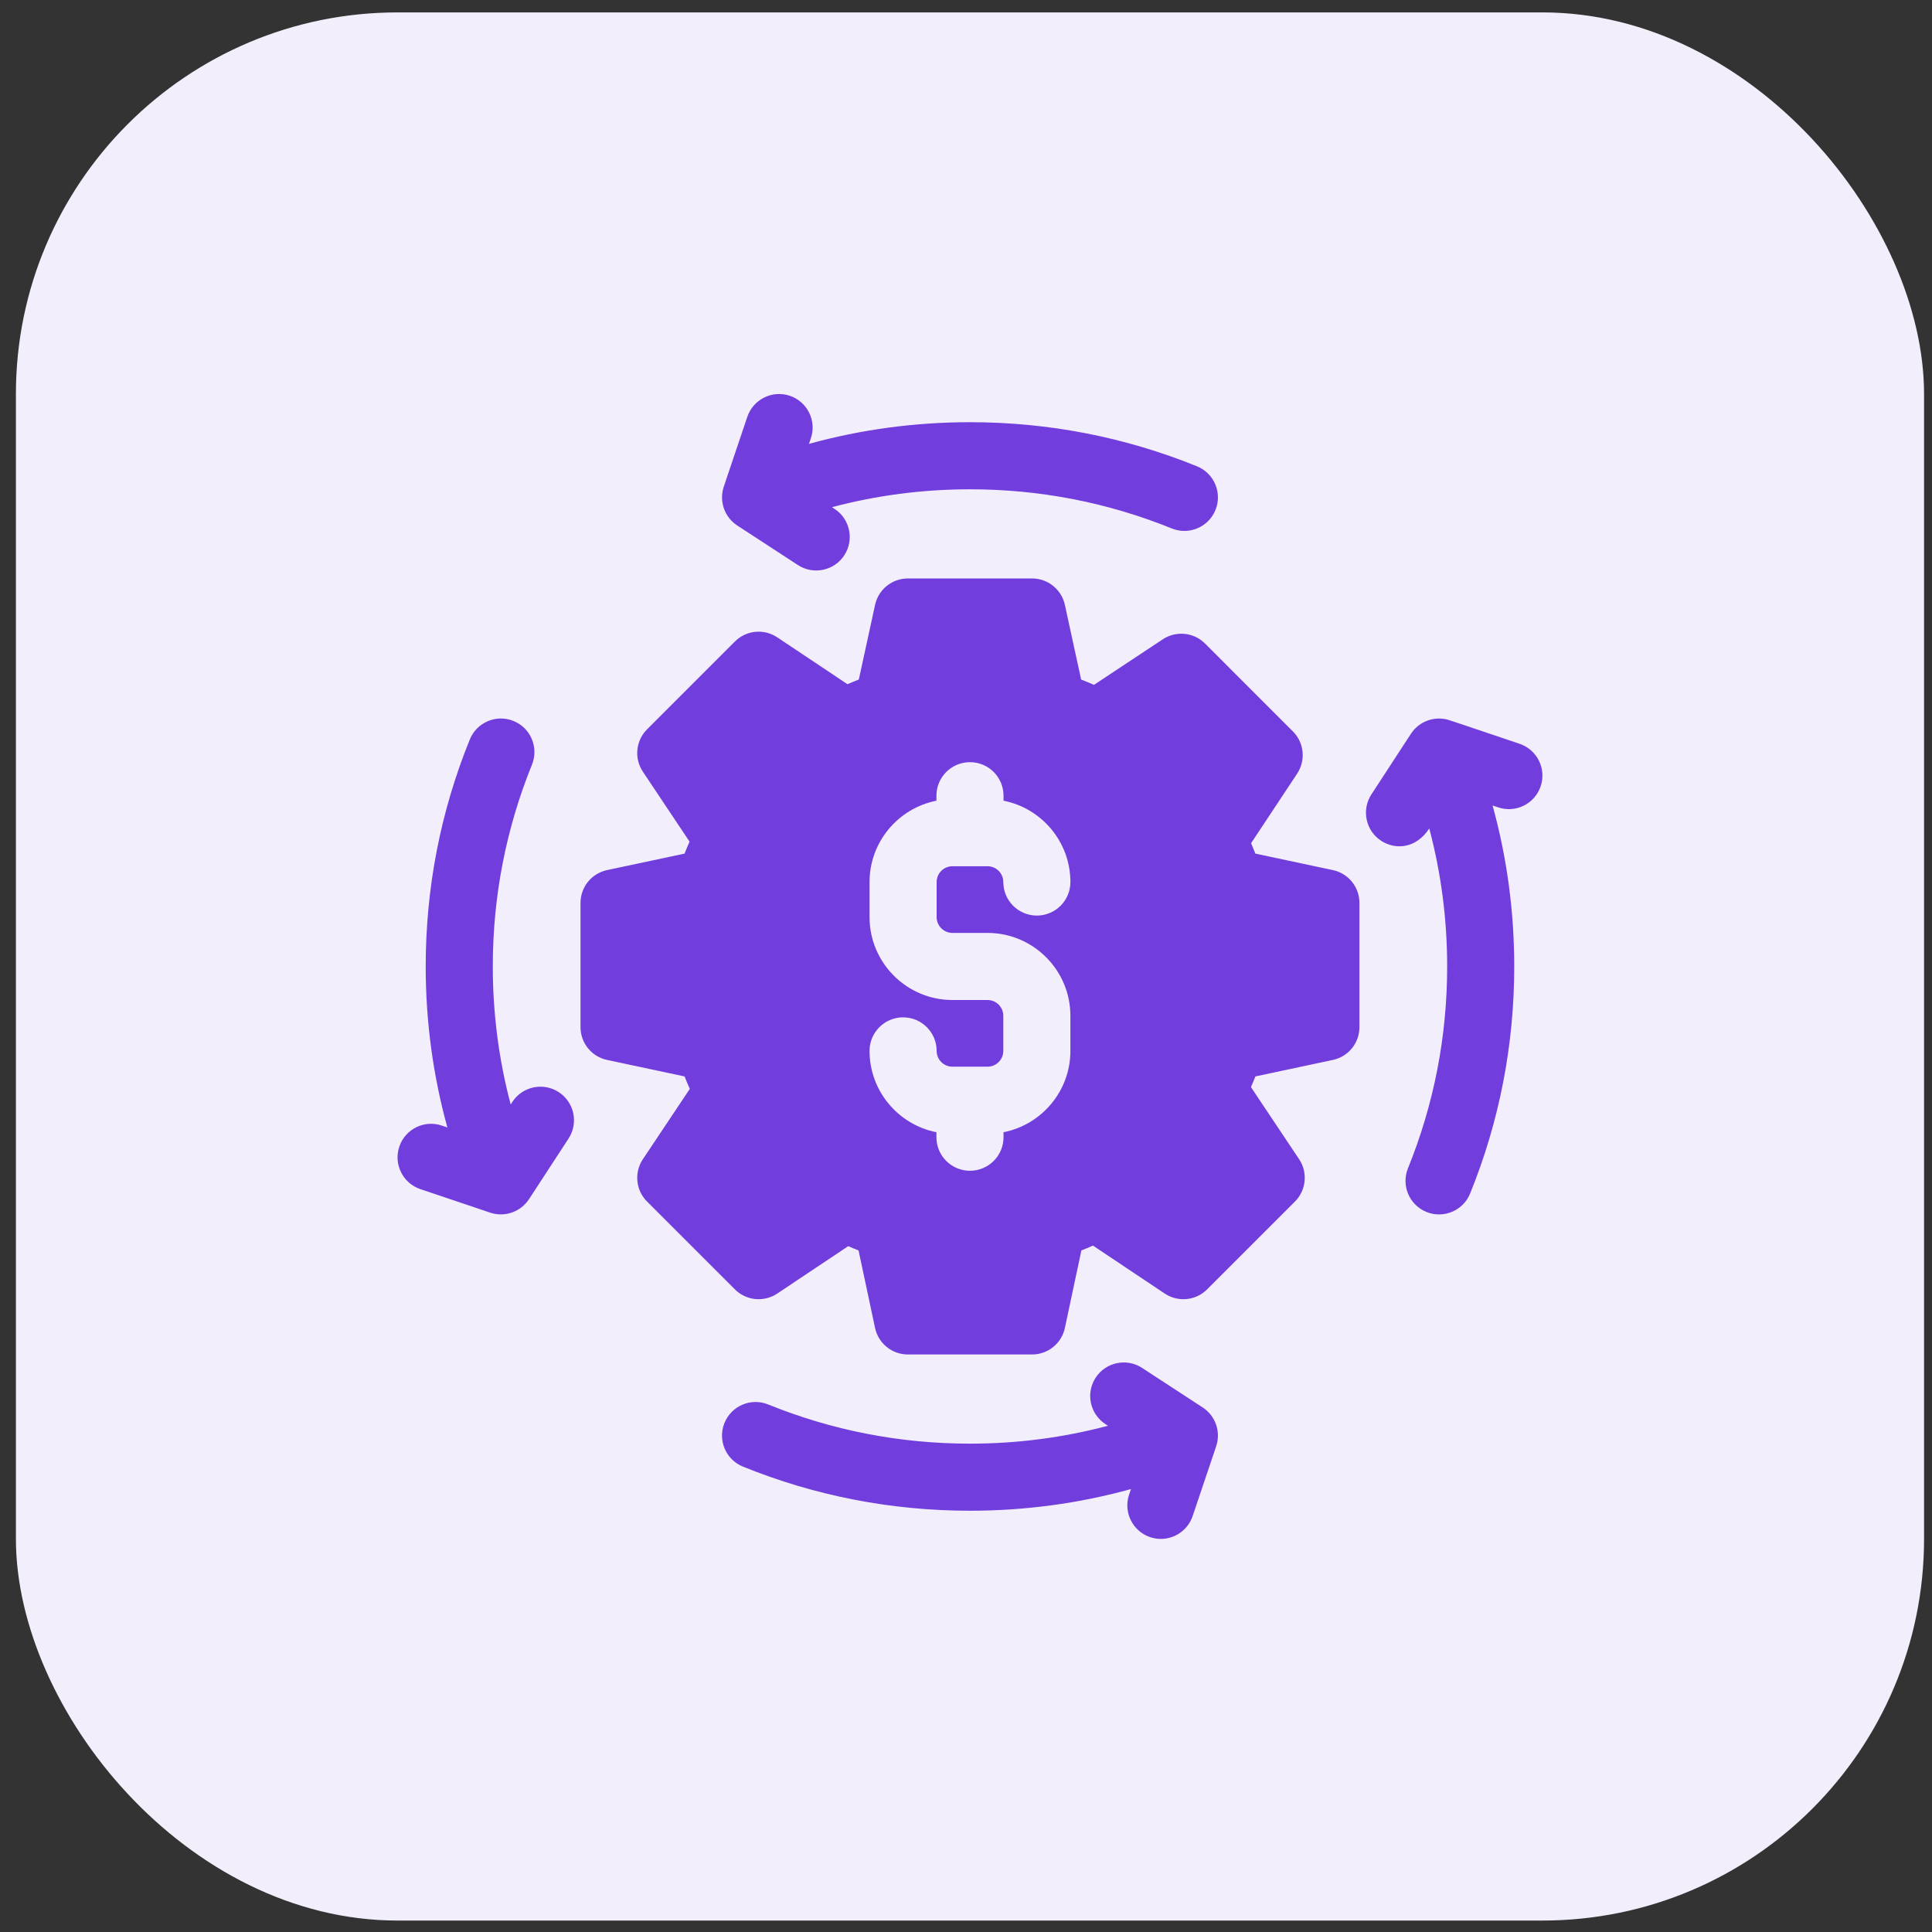 <svg width="81" height="81" viewBox="0 0 81 81" fill="none" xmlns="http://www.w3.org/2000/svg">
<rect x="0" y="0" width="81" height="81" fill="#333333" stroke="none"/>
<rect x="0.667" y="0.52" width="80" height="80" rx="16" fill="#F2EEFC"/>
<g clip-path="url(#clip0_892_1628)">
<path d="M55.881 36.479L52.632 35.788C52.575 35.641 52.515 35.496 52.453 35.351L54.383 32.435C54.752 31.877 54.678 31.136 54.205 30.664L50.523 26.981C50.05 26.508 49.309 26.434 48.752 26.802L45.865 28.713C45.687 28.635 45.508 28.56 45.327 28.49L44.645 25.359C44.504 24.713 43.932 24.252 43.271 24.252H38.062C37.401 24.252 36.829 24.713 36.688 25.359L36.006 28.49C35.847 28.552 35.688 28.617 35.531 28.686L32.585 26.72C32.028 26.348 31.285 26.421 30.811 26.895L27.128 30.578C26.654 31.052 26.58 31.795 26.952 32.353L28.91 35.286C28.836 35.452 28.767 35.619 28.701 35.788L25.452 36.479C24.802 36.618 24.338 37.191 24.338 37.854V43.063C24.338 43.727 24.802 44.3 25.452 44.438L28.701 45.13C28.77 45.306 28.843 45.481 28.92 45.653L26.953 48.6C26.58 49.158 26.654 49.901 27.128 50.376L30.811 54.058C31.285 54.532 32.029 54.605 32.586 54.233L35.562 52.246C35.705 52.309 35.85 52.368 35.995 52.425L36.687 55.674C36.825 56.323 37.398 56.787 38.062 56.787H43.271C43.935 56.787 44.508 56.323 44.646 55.674L45.338 52.424C45.501 52.36 45.663 52.294 45.824 52.223L48.832 54.233C49.39 54.606 50.133 54.533 50.608 54.058L54.291 50.376C54.765 49.901 54.838 49.158 54.466 48.6L52.447 45.578C52.512 45.43 52.572 45.281 52.632 45.13L55.881 44.438C56.531 44.301 56.995 43.727 56.995 43.063V37.854C56.995 37.191 56.531 36.618 55.881 36.479ZM39.931 39.113H41.403C43.318 39.113 44.877 40.672 44.877 42.589V44.059C44.877 45.746 43.669 47.155 42.073 47.469V47.679C42.073 48.456 41.443 49.085 40.666 49.085C39.89 49.085 39.26 48.456 39.26 47.679V47.469C37.664 47.155 36.456 45.746 36.456 44.059C36.456 43.283 37.085 42.653 37.862 42.653C38.639 42.653 39.269 43.283 39.269 44.059C39.269 44.425 39.566 44.721 39.931 44.721H41.403C41.767 44.721 42.064 44.425 42.064 44.059V42.589C42.064 42.223 41.767 41.926 41.403 41.926H39.931C38.015 41.926 36.456 40.367 36.456 38.45V36.98C36.456 35.293 37.664 33.884 39.26 33.57V33.36C39.26 32.583 39.89 31.954 40.667 31.954C41.443 31.954 42.073 32.583 42.073 33.36V33.57C43.669 33.884 44.877 35.293 44.877 36.98C44.877 37.756 44.248 38.386 43.471 38.386C42.694 38.386 42.064 37.756 42.064 36.98C42.064 36.614 41.767 36.318 41.403 36.318H39.931C39.566 36.318 39.269 36.614 39.269 36.98V38.45C39.269 38.816 39.566 39.113 39.931 39.113Z" fill="#713DDD"/>
<path d="M50.424 59.009L47.882 57.35C47.231 56.926 46.36 57.109 45.936 57.76C45.511 58.41 45.695 59.281 46.345 59.706L46.453 59.776C44.577 60.274 42.64 60.526 40.667 60.526C37.74 60.526 34.894 59.973 32.206 58.883C31.486 58.591 30.666 58.938 30.374 59.658C30.082 60.378 30.429 61.198 31.149 61.489C34.174 62.716 37.377 63.338 40.667 63.338C42.97 63.338 45.23 63.034 47.416 62.43L47.337 62.664C47.089 63.4 47.485 64.198 48.221 64.446C48.956 64.694 49.754 64.298 50.002 63.562L50.989 60.635C51.193 60.03 50.96 59.358 50.424 59.009Z" fill="#713DDD"/>
<path d="M63.709 31.184C60.999 30.271 60.782 30.196 60.698 30.173C60.119 30.017 59.491 30.248 59.155 30.762L57.497 33.305C57.073 33.955 57.256 34.826 57.906 35.251C58.496 35.635 59.365 35.589 59.923 34.734C60.42 36.61 60.673 38.546 60.673 40.52C60.673 43.446 60.12 46.293 59.03 48.981C58.738 49.7 59.085 50.52 59.805 50.812C60.524 51.104 61.344 50.757 61.636 50.038C62.863 47.012 63.485 43.81 63.485 40.52C63.485 38.216 63.181 35.956 62.577 33.771L62.811 33.849C63.547 34.098 64.345 33.702 64.593 32.966C64.841 32.23 64.445 31.432 63.709 31.184Z" fill="#713DDD"/>
<path d="M30.909 22.031L33.451 23.689C34.102 24.114 34.974 23.93 35.398 23.28C35.822 22.629 35.638 21.758 34.988 21.334L34.88 21.264C36.757 20.766 38.693 20.514 40.667 20.514C43.593 20.514 46.439 21.066 49.127 22.156C49.847 22.448 50.667 22.101 50.959 21.381C51.251 20.662 50.904 19.842 50.184 19.55C47.159 18.323 43.957 17.701 40.667 17.701C38.363 17.701 36.103 18.006 33.917 18.609L33.996 18.375C34.244 17.639 33.849 16.842 33.113 16.593C32.377 16.346 31.579 16.741 31.331 17.477C30.222 20.769 30.358 20.363 30.334 20.439C30.148 21.043 30.389 21.692 30.909 22.031Z" fill="#713DDD"/>
<path d="M23.427 45.789C22.776 45.364 21.905 45.548 21.481 46.198L21.411 46.306C20.913 44.43 20.661 42.493 20.661 40.52C20.661 37.593 21.213 34.747 22.303 32.059C22.595 31.339 22.248 30.519 21.529 30.227C20.809 29.935 19.989 30.282 19.697 31.002C18.47 34.027 17.848 37.229 17.848 40.52C17.848 42.823 18.153 45.083 18.756 47.269L18.522 47.19C17.787 46.942 16.989 47.337 16.741 48.073C16.493 48.809 16.888 49.607 17.624 49.855C21.074 51.017 20.481 50.818 20.565 50.845C21.179 51.046 21.84 50.795 22.178 50.277L23.836 47.735C24.261 47.084 24.077 46.213 23.427 45.789Z" fill="#713DDD"/>
</g>
<defs>
<clipPath id="clip0_892_1628">
<rect width="48" height="48" fill="white" transform="translate(16.667 16.52)"/>
</clipPath>
</defs>
</svg>
